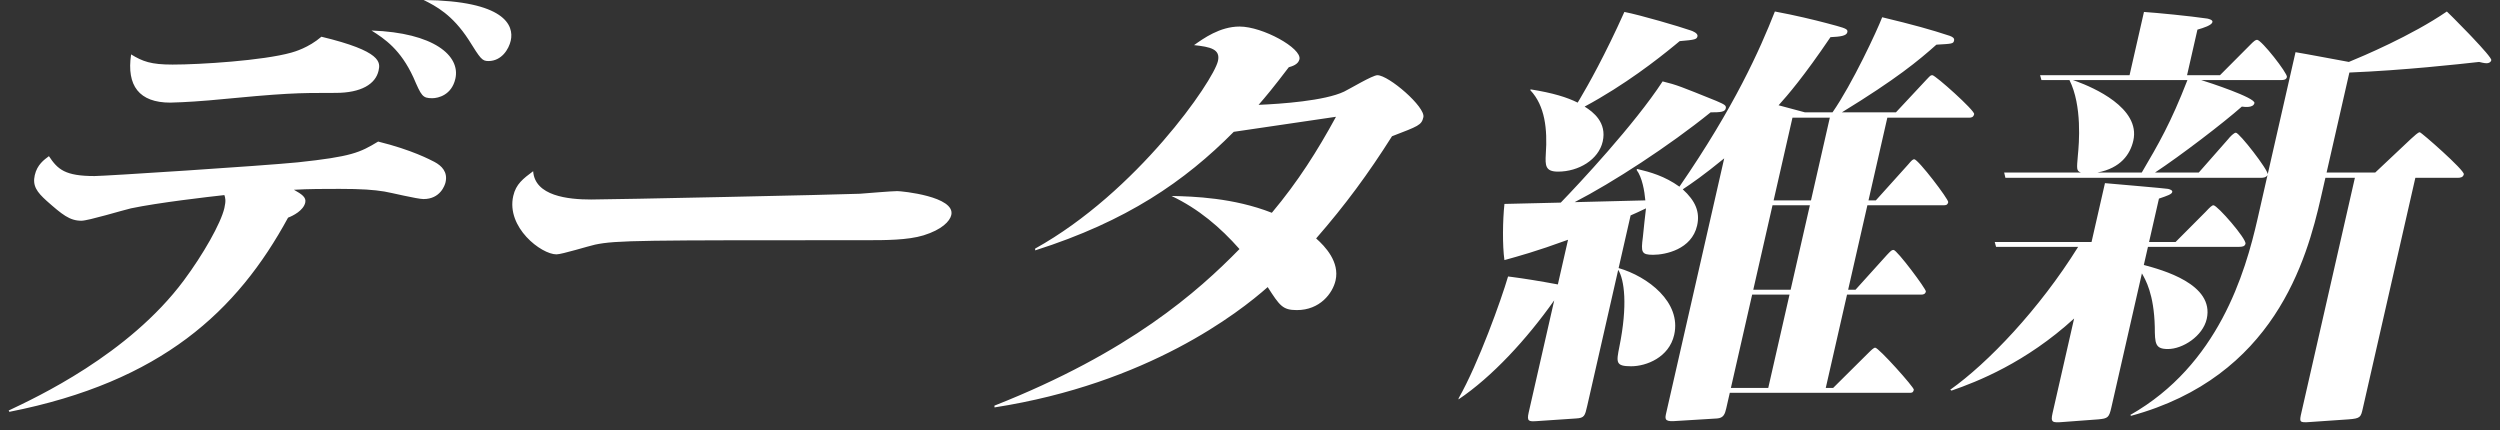 <?xml version="1.0" encoding="UTF-8"?>
<svg width="244px" height="42px" viewBox="0 0 244 42" version="1.1" xmlns="http://www.w3.org/2000/svg" xmlns:xlink="http://www.w3.org/1999/xlink">
    <rect x="0" y="0" width="244" height="42" fill="#333333" stroke="none"/>
    <title>Combined Shape</title>
    <g id="vision-2023" stroke="none" stroke-width="1" fill="none" fill-rule="evenodd">
        <g id="prologue" transform="translate(-1066, -333)" fill="#FFFFFF">
            <path d="M1115.848,336.972 C1115.661,337.792 1114.964,338.958 1113.668,338.958 C1113.045,338.958 1112.902,338.742 1111.742,336.886 C1110.143,334.425 1108.556,333.604 1107.35,333 C1115.246,333.086 1116.192,335.461 1115.848,336.972 L1115.848,336.972 Z M1110.444,340.685 C1110.08,342.282 1108.765,342.585 1108.189,342.585 C1107.229,342.585 1107.134,342.369 1106.348,340.555 C1105.097,337.836 1103.558,336.799 1102.258,335.979 C1108.349,336.195 1110.956,338.44 1110.444,340.685 L1110.444,340.685 Z M1082.839,339.303 C1085.525,339.303 1091.658,338.915 1094.426,338.138 C1094.733,338.051 1096.117,337.663 1097.37,336.584 C1103.283,338.008 1103.132,339.088 1102.946,339.908 C1102.65,341.203 1101.254,342.066 1098.76,342.066 C1094.874,342.066 1094.059,342.066 1086.359,342.801 C1084.353,342.973 1082.76,343.016 1082.616,343.016 C1079.594,343.016 1078.337,341.376 1078.795,338.31 C1079.933,339.001 1080.728,339.303 1082.839,339.303 L1082.839,339.303 Z M1066.847,373.066 C1069.483,371.814 1078.544,367.626 1083.939,360.373 C1085.805,357.868 1087.559,354.803 1087.903,353.292 C1088.07,352.558 1087.985,352.299 1087.9,352.04 C1086.326,352.213 1081.448,352.774 1078.778,353.335 C1078.019,353.508 1074.617,354.544 1073.945,354.544 C1072.794,354.544 1072.068,353.94 1070.55,352.601 C1069.596,351.738 1069.157,351.133 1069.393,350.097 C1069.629,349.061 1070.314,348.586 1070.776,348.241 C1071.632,349.536 1072.348,350.183 1075.226,350.183 C1076.234,350.183 1091.572,349.19 1095.057,348.845 C1100.318,348.284 1101.126,347.895 1102.907,346.816 C1106.223,347.636 1107.973,348.586 1108.403,348.802 C1109.13,349.19 1109.712,349.795 1109.486,350.788 C1109.417,351.09 1108.969,352.428 1107.337,352.428 C1106.714,352.428 1104.078,351.781 1103.522,351.694 C1102.458,351.522 1101.327,351.435 1099.12,351.435 C1097.681,351.435 1096.098,351.435 1094.687,351.522 C1095.452,351.953 1095.911,352.256 1095.792,352.774 C1095.616,353.551 1094.586,354.069 1094.115,354.242 C1089.161,363.351 1081.783,370.259 1066.913,373.195 L1066.847,373.066 Z M1123.69,352.472 C1125.705,352.472 1148.025,351.997 1149.916,351.91 C1150.502,351.868 1153.045,351.652 1153.573,351.652 C1154.005,351.652 1159.26,352.17 1158.847,353.983 C1158.709,354.587 1157.946,355.408 1156.14,355.969 C1154.592,356.444 1152.385,356.444 1150.562,356.444 C1128.59,356.444 1126.144,356.444 1124.079,356.876 C1123.473,357.005 1120.839,357.826 1120.312,357.826 C1118.825,357.826 1115.395,355.192 1116.093,352.127 C1116.359,350.961 1117.053,350.443 1118.036,349.709 C1118.205,352.127 1121.436,352.472 1123.69,352.472 M1163.056,372.591 C1176.287,367.367 1182.912,361.452 1186.974,357.307 C1185.106,355.192 1182.976,353.378 1180.336,352.126 C1182.484,352.169 1186.389,352.299 1190.132,353.767 C1192.701,350.702 1194.579,347.723 1196.392,344.398 C1193.463,344.83 1189.594,345.391 1186.415,345.866 C1181.619,350.702 1175.985,354.587 1167.036,357.437 L1167.027,357.264 C1176.97,351.738 1184.428,340.901 1184.871,338.958 C1185.137,337.792 1184.13,337.577 1182.538,337.404 C1183.453,336.756 1185.062,335.591 1186.981,335.591 C1189.236,335.591 1193.072,337.706 1192.826,338.785 C1192.708,339.303 1192.093,339.476 1191.785,339.563 C1190.277,341.549 1189.553,342.412 1188.838,343.233 C1190.969,343.146 1195.307,342.844 1197.193,341.937 C1197.732,341.678 1199.955,340.34 1200.435,340.34 C1201.538,340.34 1205.148,343.448 1204.921,344.441 C1204.744,345.218 1204.437,345.305 1201.86,346.298 C1199.537,349.967 1197.313,352.99 1194.455,356.271 C1195.333,357.048 1196.764,358.559 1196.351,360.373 C1196.066,361.625 1194.828,363.265 1192.573,363.265 C1191.182,363.265 1190.896,362.834 1189.727,361.02 C1186.901,363.524 1178.035,370.432 1163.064,372.764 L1163.056,372.591 Z M1271.444,350.875 C1272.432,350.961 1277.419,351.392 1277.601,351.435 C1277.783,351.478 1278.051,351.565 1278.012,351.738 C1277.962,351.954 1277.597,352.084 1276.713,352.385 L1275.749,356.616 L1278.339,356.616 L1281.263,353.68 C1281.707,353.205 1281.89,353.034 1282.034,353.034 C1282.418,353.034 1285.268,356.315 1285.16,356.788 C1285.098,357.061 1284.82,357.088 1284.556,357.091 L1275.641,357.091 L1275.237,358.861 C1277,359.337 1282.154,360.717 1281.377,364.128 C1280.994,365.812 1279.029,367.065 1277.59,367.065 C1276.342,367.065 1276.316,366.546 1276.307,364.906 C1276.229,361.668 1275.392,360.286 1275.05,359.682 L1272.07,372.764 C1271.844,373.757 1271.728,373.842 1270.796,373.93 L1267.331,374.188 C1266.304,374.274 1266.122,374.231 1266.329,373.325 L1268.434,364.086 C1263.709,368.402 1258.968,370.26 1256.468,371.123 L1256.344,371.036 C1260.005,368.447 1265.043,363.178 1268.828,357.091 L1260.816,357.091 L1260.685,356.616 L1270.135,356.616 L1271.444,350.875 Z M1304.812,334.123 C1304.902,334.207 1305.066,334.368 1305.279,334.58 L1305.558,334.858 C1305.956,335.257 1306.455,335.765 1306.954,336.285 L1307.326,336.676 C1308.31,337.715 1309.19,338.704 1309.151,338.872 C1309.102,339.087 1308.891,339.173 1308.698,339.173 C1308.459,339.173 1308.143,339.087 1307.961,339.045 C1306.041,339.26 1300.578,339.865 1295.299,340.08 L1293.076,349.837 L1297.825,349.837 L1301.308,346.557 C1301.664,346.255 1301.983,345.909 1302.174,345.909 C1302.319,345.909 1306.558,349.623 1306.47,350.01 C1306.399,350.322 1306.12,350.353 1305.855,350.356 L1301.738,350.356 L1296.613,372.849 C1296.416,373.714 1296.387,373.842 1295.215,373.93 L1291.462,374.188 C1290.387,374.274 1290.407,374.188 1290.624,373.238 L1295.837,350.356 L1292.959,350.356 L1292.525,352.255 C1291.129,358.387 1287.956,369.784 1273.993,373.584 L1273.918,373.498 C1282.513,368.618 1285.134,359.639 1286.335,354.372 L1287.308,350.096 C1287.164,350.312 1286.961,350.356 1286.626,350.356 L1261.728,350.356 L1261.606,349.837 L1269.089,349.837 C1268.649,349.666 1268.688,349.493 1268.801,348.154 C1268.913,347.031 1269.232,343.318 1267.979,340.815 L1265.245,340.815 L1265.113,340.339 L1273.844,340.339 L1275.251,334.166 C1276.526,334.252 1279.672,334.555 1281.436,334.813 C1281.618,334.856 1281.982,334.942 1281.933,335.159 C1281.864,335.461 1281.085,335.719 1280.47,335.892 L1279.457,340.339 L1282.671,340.339 L1285.595,337.404 C1285.971,337.015 1286.145,336.885 1286.289,336.885 C1286.72,336.885 1289.283,340.166 1289.204,340.512 C1289.143,340.781 1288.909,340.811 1288.656,340.814 L1280.836,340.815 C1281.554,341.031 1286.151,342.541 1286.033,343.06 C1285.925,343.534 1285.129,343.449 1284.803,343.404 C1283.001,345.002 1278.876,348.154 1276.333,349.837 L1280.603,349.837 L1283.452,346.599 C1283.654,346.341 1284.031,345.952 1284.223,345.952 C1284.559,345.952 1287.378,349.579 1287.328,350.01 L1290.043,338.094 C1290.877,338.224 1294.509,338.914 1295.248,339.045 C1296.517,338.526 1301.345,336.498 1304.812,334.123 Z M1239.228,334.122 C1241.185,334.482 1243.148,334.962 1244.192,335.237 L1244.476,335.313 C1244.561,335.336 1244.636,335.356 1244.7,335.374 L1244.896,335.426 L1244.896,335.426 L1245.24,335.518 C1246.237,335.791 1246.357,335.891 1246.298,336.151 C1246.219,336.497 1245.624,336.583 1244.654,336.626 C1242.052,340.469 1240.488,342.282 1239.59,343.275 L1242.167,343.966 L1244.853,343.966 C1246.778,341.203 1249.226,335.935 1249.702,334.683 C1252.75,335.417 1254.465,335.892 1256.294,336.497 C1256.648,336.626 1256.762,336.755 1256.714,336.972 C1256.645,337.274 1256.501,337.274 1254.993,337.36 C1253.248,338.914 1251.118,340.684 1245.765,343.966 L1251.042,343.966 L1254.025,340.771 C1254.401,340.382 1254.411,340.339 1254.603,340.339 C1254.89,340.339 1258.757,343.793 1258.678,344.138 C1258.609,344.441 1258.408,344.484 1258.216,344.484 L1250.204,344.484 L1248.365,352.557 L1249.084,352.557 L1252.232,349.06 C1252.56,348.672 1252.686,348.542 1252.83,348.542 C1253.214,348.542 1256.204,352.471 1256.146,352.73 C1256.076,353.033 1255.884,353.033 1255.693,353.033 L1248.257,353.033 L1246.378,361.279 L1247.097,361.279 L1250.177,357.868 C1250.554,357.479 1250.621,357.393 1250.813,357.393 C1251.149,357.393 1254.015,361.235 1253.966,361.452 C1253.907,361.711 1253.706,361.754 1253.513,361.754 L1246.27,361.754 L1244.194,370.864 L1244.913,370.864 L1248.262,367.539 C1248.696,367.107 1248.879,366.934 1249.023,366.934 C1249.359,366.934 1252.84,370.82 1252.79,371.036 C1252.721,371.338 1252.577,371.338 1252.385,371.338 L1234.827,371.338 L1234.483,372.849 C1234.355,373.411 1234.218,373.799 1233.585,373.842 L1229.352,374.102 C1228.431,374.145 1228.5,373.842 1228.627,373.281 L1234.283,348.456 C1232.221,350.14 1231.142,350.874 1230.237,351.478 C1231.468,352.601 1231.942,353.68 1231.637,355.018 C1231.106,357.35 1228.541,357.868 1227.342,357.868 C1226.191,357.868 1226.153,357.609 1226.344,356.141 C1226.396,355.493 1226.607,353.723 1226.648,353.335 C1225.945,353.68 1225.628,353.809 1225.147,354.025 L1223.977,359.163 C1226.812,359.984 1230.128,362.488 1229.4,365.683 C1228.898,367.884 1226.686,368.748 1225.199,368.748 C1223.664,368.748 1223.752,368.359 1224.049,366.848 C1224.877,362.79 1224.536,360.286 1223.937,359.336 L1220.908,372.634 C1220.691,373.583 1220.642,373.799 1219.817,373.842 L1215.968,374.102 C1215.238,374.145 1214.998,374.145 1215.195,373.281 L1217.693,362.315 C1215.005,366.114 1211.626,369.784 1208.342,371.986 L1208.371,371.856 C1210.29,368.489 1212.532,362.229 1213.187,359.984 L1213.619,360.039 C1214.695,360.18 1216.236,360.421 1218.047,360.761 L1219.041,356.4 C1215.849,357.566 1214.216,357.997 1212.832,358.386 C1212.629,356.961 1212.662,354.5 1212.834,352.903 L1218.332,352.774 C1220.089,350.96 1225.542,345.131 1228.271,340.944 C1229.68,341.289 1230.072,341.462 1233.5,342.843 C1234.284,343.189 1234.505,343.275 1234.436,343.577 C1234.357,343.923 1233.964,343.966 1232.956,343.966 C1228.898,347.247 1223.38,350.831 1219.686,352.73 L1226.585,352.557 C1226.504,351.651 1226.281,350.312 1225.728,349.578 L1225.796,349.492 C1227.07,349.795 1228.469,350.183 1229.912,351.219 C1235.291,343.404 1237.749,337.878 1239.228,334.122 Z M1240.657,361.754 L1237.01,361.754 L1234.935,370.864 L1238.581,370.864 L1240.657,361.754 Z M1242.644,353.033 L1238.997,353.033 L1237.119,361.279 L1240.765,361.279 L1242.644,353.033 Z M1244.591,344.484 L1240.945,344.484 L1239.106,352.557 L1242.752,352.557 L1244.591,344.484 Z M1279.493,340.815 L1268.315,340.815 C1268.355,340.829 1268.433,340.855 1268.543,340.895 L1268.73,340.963 C1270.226,341.519 1274.945,343.509 1274.211,346.729 C1273.906,348.067 1272.978,349.406 1270.72,349.837 L1275.038,349.837 C1276.685,347.031 1277.867,345.002 1279.493,340.815 Z M1224.539,334.165 C1226.101,334.467 1229.923,335.59 1231.034,335.979 C1231.168,336.022 1231.742,336.238 1231.674,336.54 C1231.605,336.842 1231.451,336.885 1229.934,337.015 C1229.857,337.079 1229.773,337.149 1229.682,337.224 L1229.386,337.468 C1227.798,338.769 1224.615,341.272 1220.659,343.404 C1221.5,343.923 1222.847,344.959 1222.424,346.815 C1222.021,348.585 1220.076,349.751 1218.062,349.751 C1216.814,349.751 1216.808,349.147 1216.871,348.024 C1217.039,345.606 1216.792,343.318 1215.362,341.807 L1215.382,341.721 C1217.558,342.066 1218.946,342.498 1219.98,343.016 L1220.043,342.912 L1220.043,342.912 L1220.188,342.672 C1220.99,341.326 1222.67,338.339 1224.539,334.165 Z" id="Combined-Shape"></path>
        </g>
    </g>
</svg>